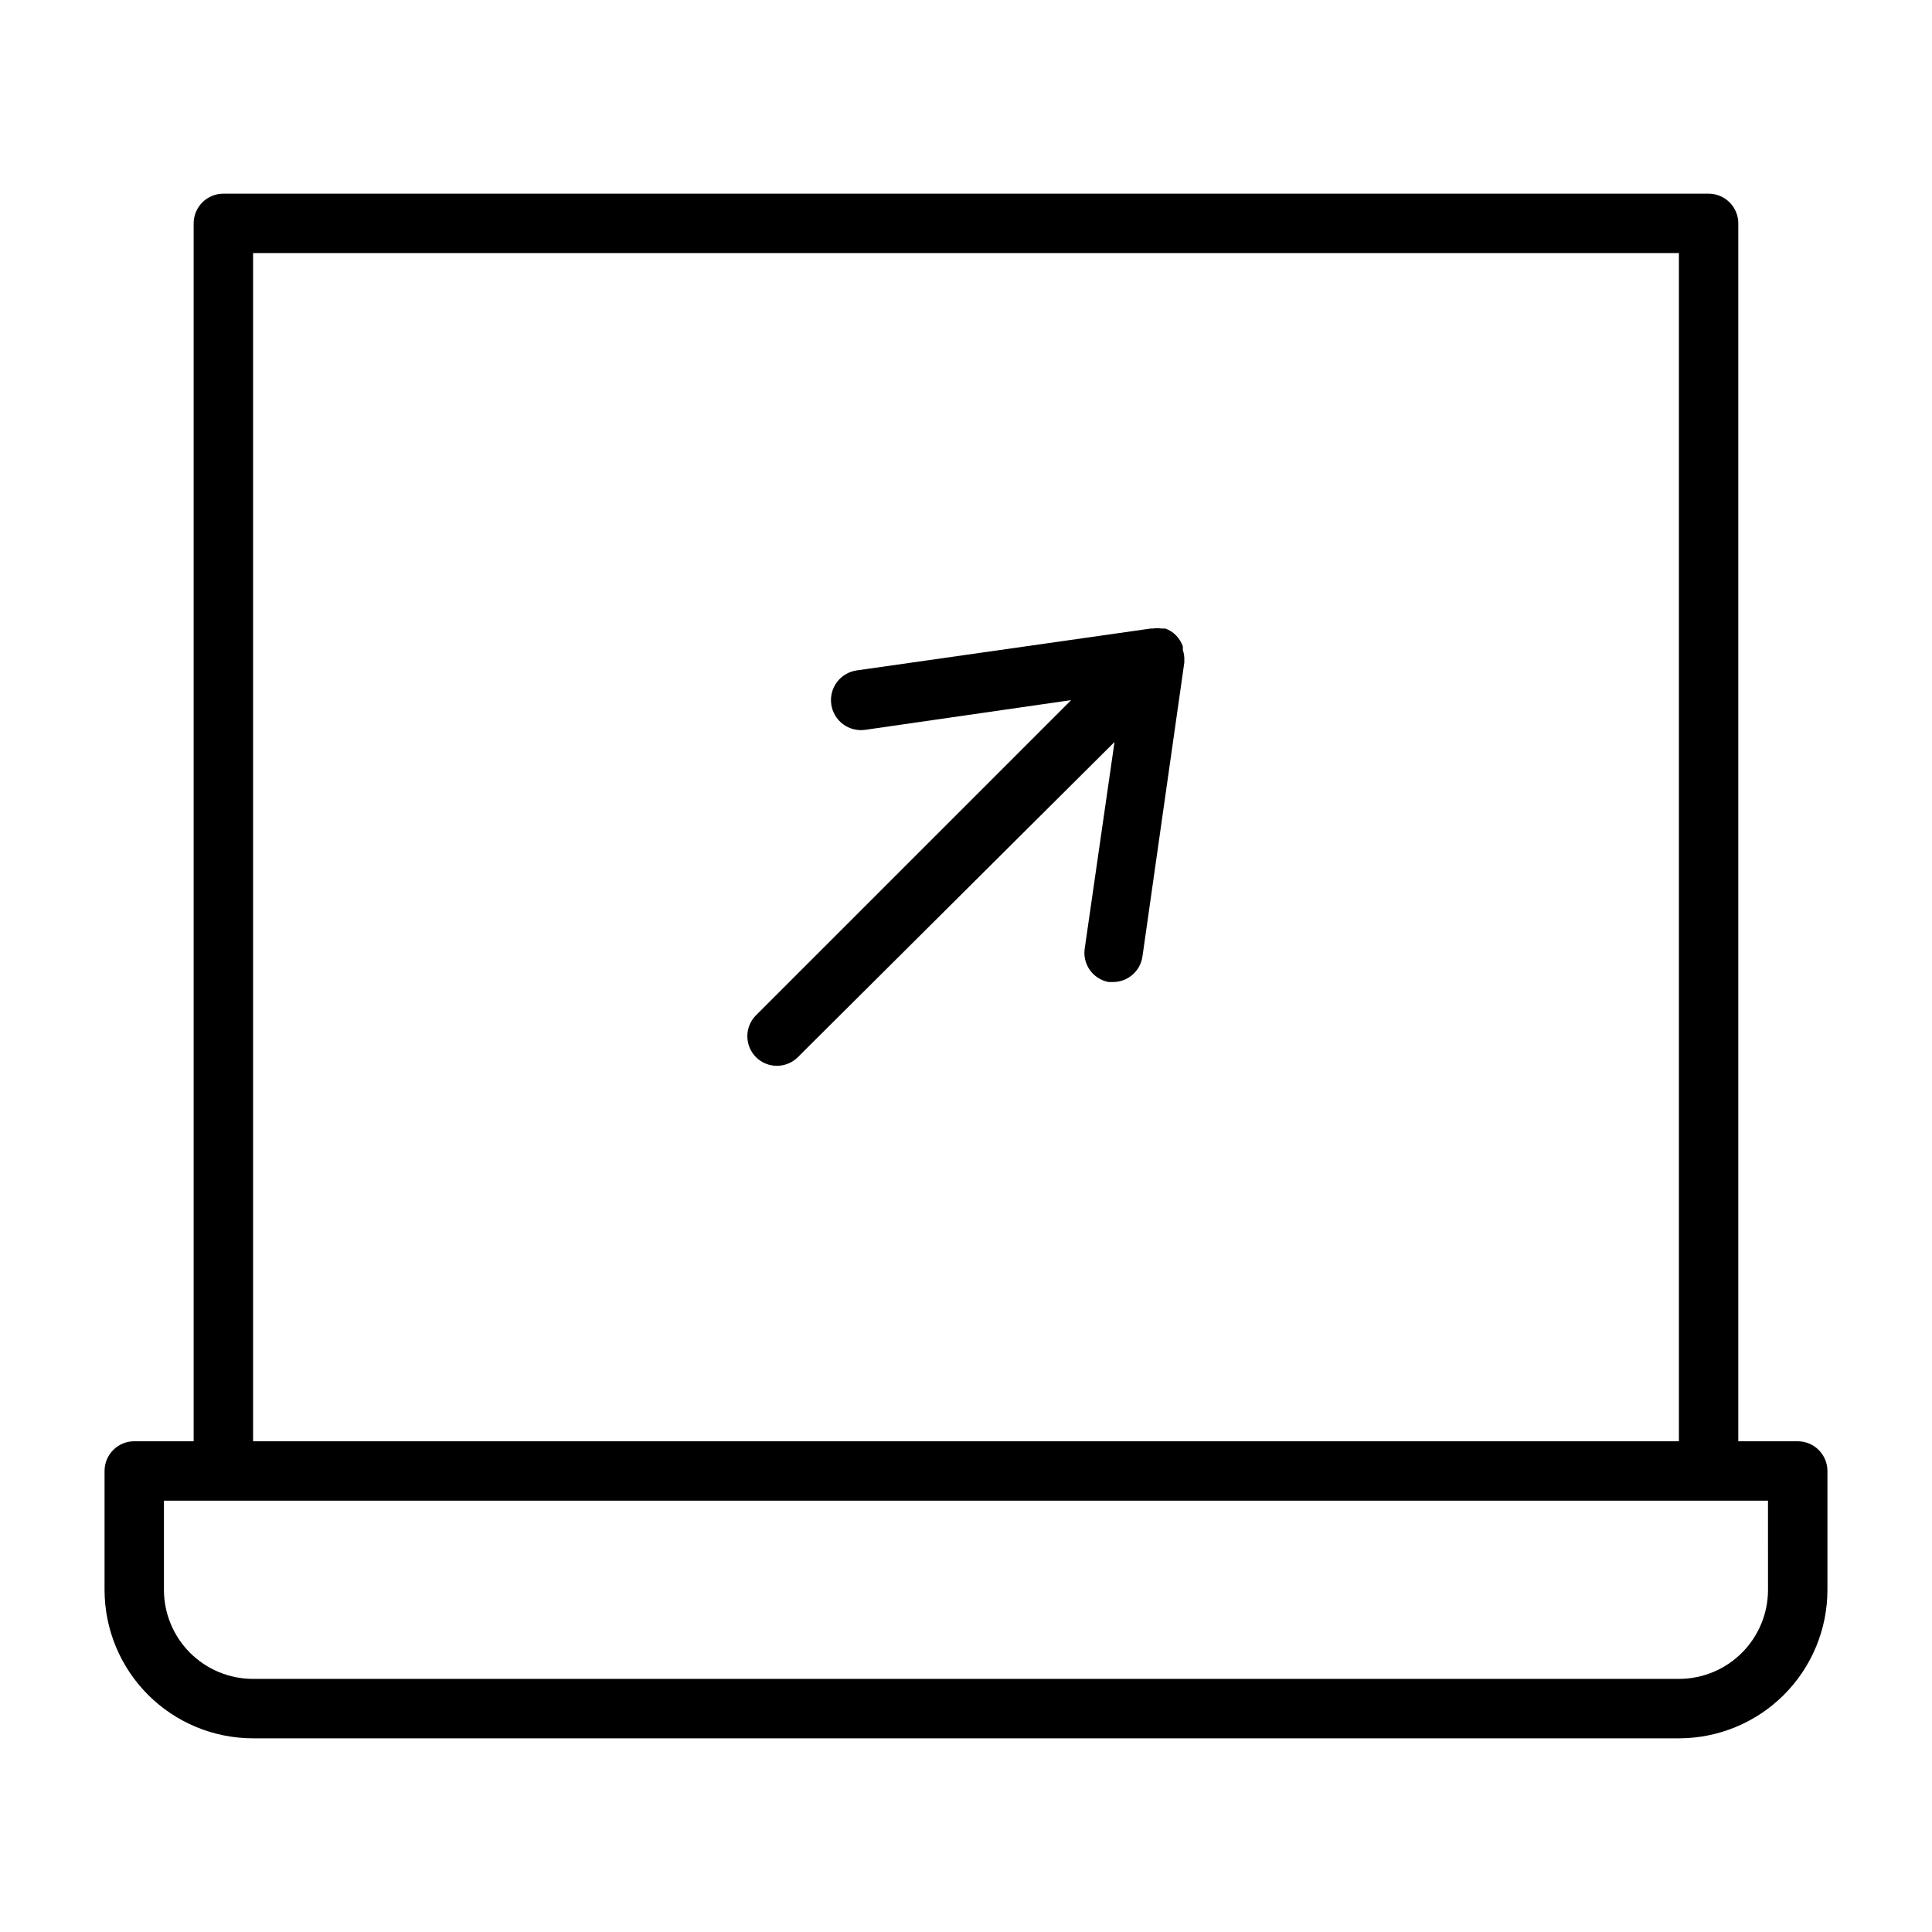 <?xml version="1.0" encoding="UTF-8"?>
<!-- Uploaded to: SVG Repo, www.svgrepo.com, Generator: SVG Repo Mixer Tools -->
<svg fill="#000000" width="800px" height="800px" version="1.1" viewBox="144 144 512 512" xmlns="http://www.w3.org/2000/svg">
 <path d="m620.41 525.95h-15.742v-322.75c0-2.09-0.832-4.09-2.305-5.566-1.477-1.477-3.481-2.309-5.566-2.309h-393.6c-4.348 0-7.875 3.527-7.875 7.875v322.75h-15.742c-4.348 0-7.871 3.527-7.871 7.875v31.488c0 10.438 4.144 20.449 11.527 27.832 7.383 7.379 17.395 11.527 27.832 11.527h377.86c10.441 0 20.453-4.148 27.832-11.527 7.383-7.383 11.531-17.395 11.531-27.832v-31.488c0-2.09-0.832-4.09-2.309-5.566-1.477-1.477-3.477-2.309-5.566-2.309zm-409.34-314.88h377.86v314.88h-377.86zm401.47 354.24c0 6.262-2.488 12.27-6.918 16.699-4.426 4.426-10.434 6.914-16.699 6.914h-377.86c-6.266 0-12.27-2.488-16.699-6.914-4.43-4.43-6.918-10.438-6.918-16.699v-23.617h425.09zm-154.68-246.24v0.473l-11.098 77.934h-0.004c-0.551 3.91-3.922 6.809-7.871 6.769h-1.102c-4.215-0.797-7.016-4.824-6.297-9.055l7.871-54.555-83.918 83.523c-3.07 3.055-8.027 3.055-11.098 0-3.051-3.07-3.051-8.027 0-11.098l83.523-83.523-54.555 7.871c-2.09 0.305-4.211-0.234-5.902-1.496-1.688-1.262-2.809-3.144-3.109-5.234-0.633-4.348 2.383-8.383 6.731-9.012l77.934-11.098h0.551-0.004c0.758-0.113 1.527-0.113 2.285 0h1.023c1.074 0.371 2.043 0.992 2.832 1.809 0.812 0.824 1.43 1.82 1.812 2.914v0.945-0.004c0.301 0.914 0.438 1.875 0.395 2.836z"/>
</svg>